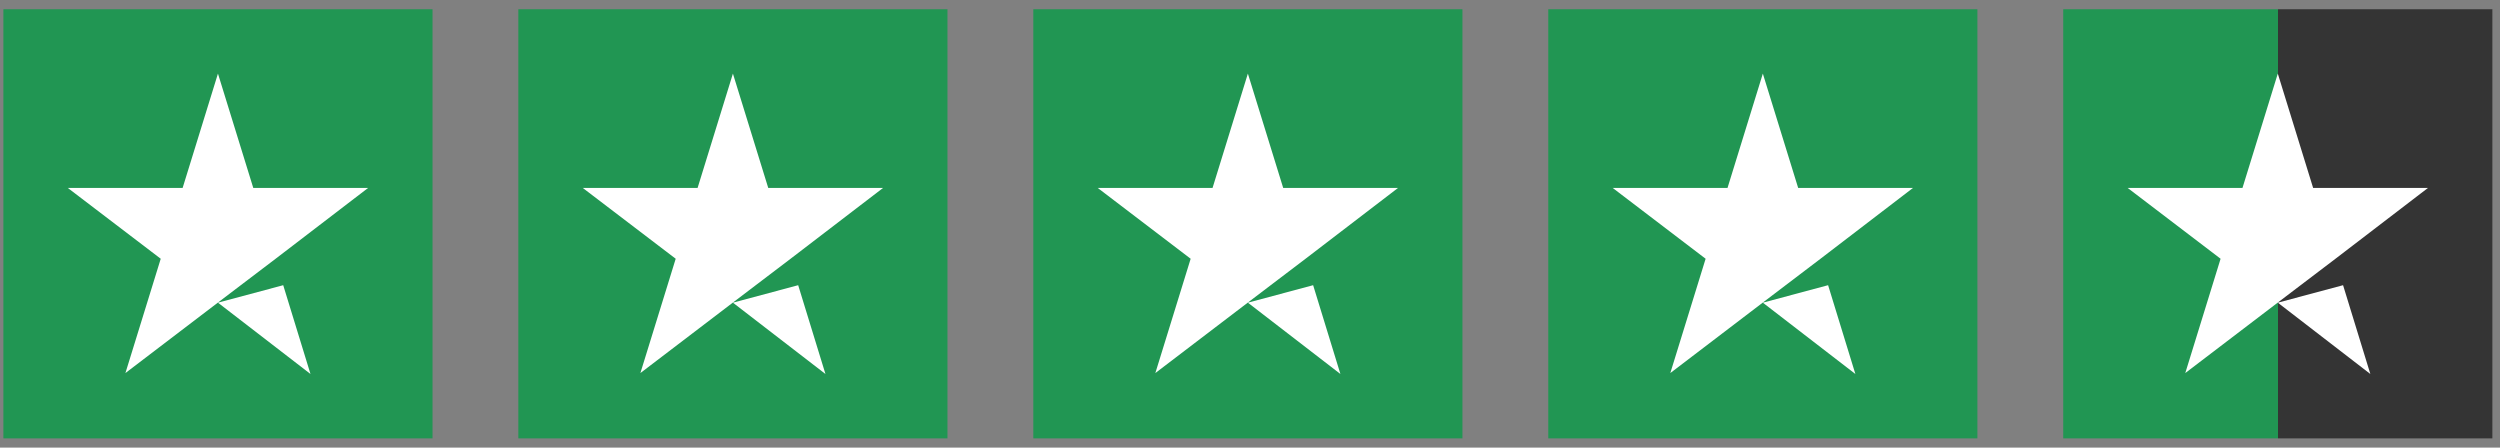 <svg width="229" height="41" viewBox="0 0 229 41" fill="none" xmlns="http://www.w3.org/2000/svg">
<rect x="0" y="0" width="229" height="41" fill="#808080" stroke="none"/>
<rect width="39.309" height="39.309" transform="translate(0.31 0.846)" fill="#219653"/>
<path d="M19.964 27.725L25.942 26.124L28.44 34.258L19.964 27.725ZM33.722 17.212H23.199L19.964 6.742L16.729 17.212H6.206L14.723 23.702L11.488 34.172L20.005 27.682L25.246 23.702L33.722 17.212Z" fill="white"/>
<rect width="39.309" height="39.309" transform="translate(47.48 0.846)" fill="#219653"/>
<path d="M67.135 27.725L73.113 26.124L75.611 34.258L67.135 27.725ZM80.893 17.212H70.37L67.135 6.742L63.9 17.212H53.377L61.894 23.702L58.659 34.172L67.176 27.682L72.417 23.702L80.893 17.212Z" fill="white"/>
<rect width="39.309" height="39.309" transform="translate(94.65 0.846)" fill="#219653"/>
<path d="M114.305 27.725L120.283 26.124L122.781 34.258L114.305 27.725ZM128.063 17.212H117.54L114.305 6.742L111.07 17.212H100.547L109.064 23.702L105.829 34.172L114.346 27.682L119.587 23.702L128.063 17.212Z" fill="white"/>
<rect width="39.309" height="39.309" transform="translate(141.821 0.846)" fill="#219653"/>
<path d="M161.476 27.725L167.454 26.124L169.952 34.258L161.476 27.725ZM175.234 17.212H164.711L161.476 6.742L158.241 17.212H147.718L156.235 23.702L153 34.172L161.517 27.682L166.758 23.702L175.234 17.212Z" fill="white"/>
<rect width="39.309" height="39.309" transform="translate(188.992 0.846)" fill="url(#paint0_linear_4016_10979)"/>
<path d="M208.647 27.725L214.625 26.124L217.123 34.258L208.647 27.725ZM222.405 17.212H211.882L208.647 6.742L205.412 17.212H194.889L203.406 23.702L200.171 34.172L208.688 27.682L213.929 23.702L222.405 17.212Z" fill="white"/>
<defs>
<linearGradient id="paint0_linear_4016_10979" x1="0" y1="19.654" x2="39.309" y2="19.654" gradientUnits="userSpaceOnUse">
<stop stop-color="#219653"/>
<stop offset="0.5" stop-color="#219653"/>
<stop offset="0.5" stop-color="#219653" stop-opacity="0"/>
<stop offset="0.5" stop-color="#343434"/>
</linearGradient>
</defs>
</svg>
